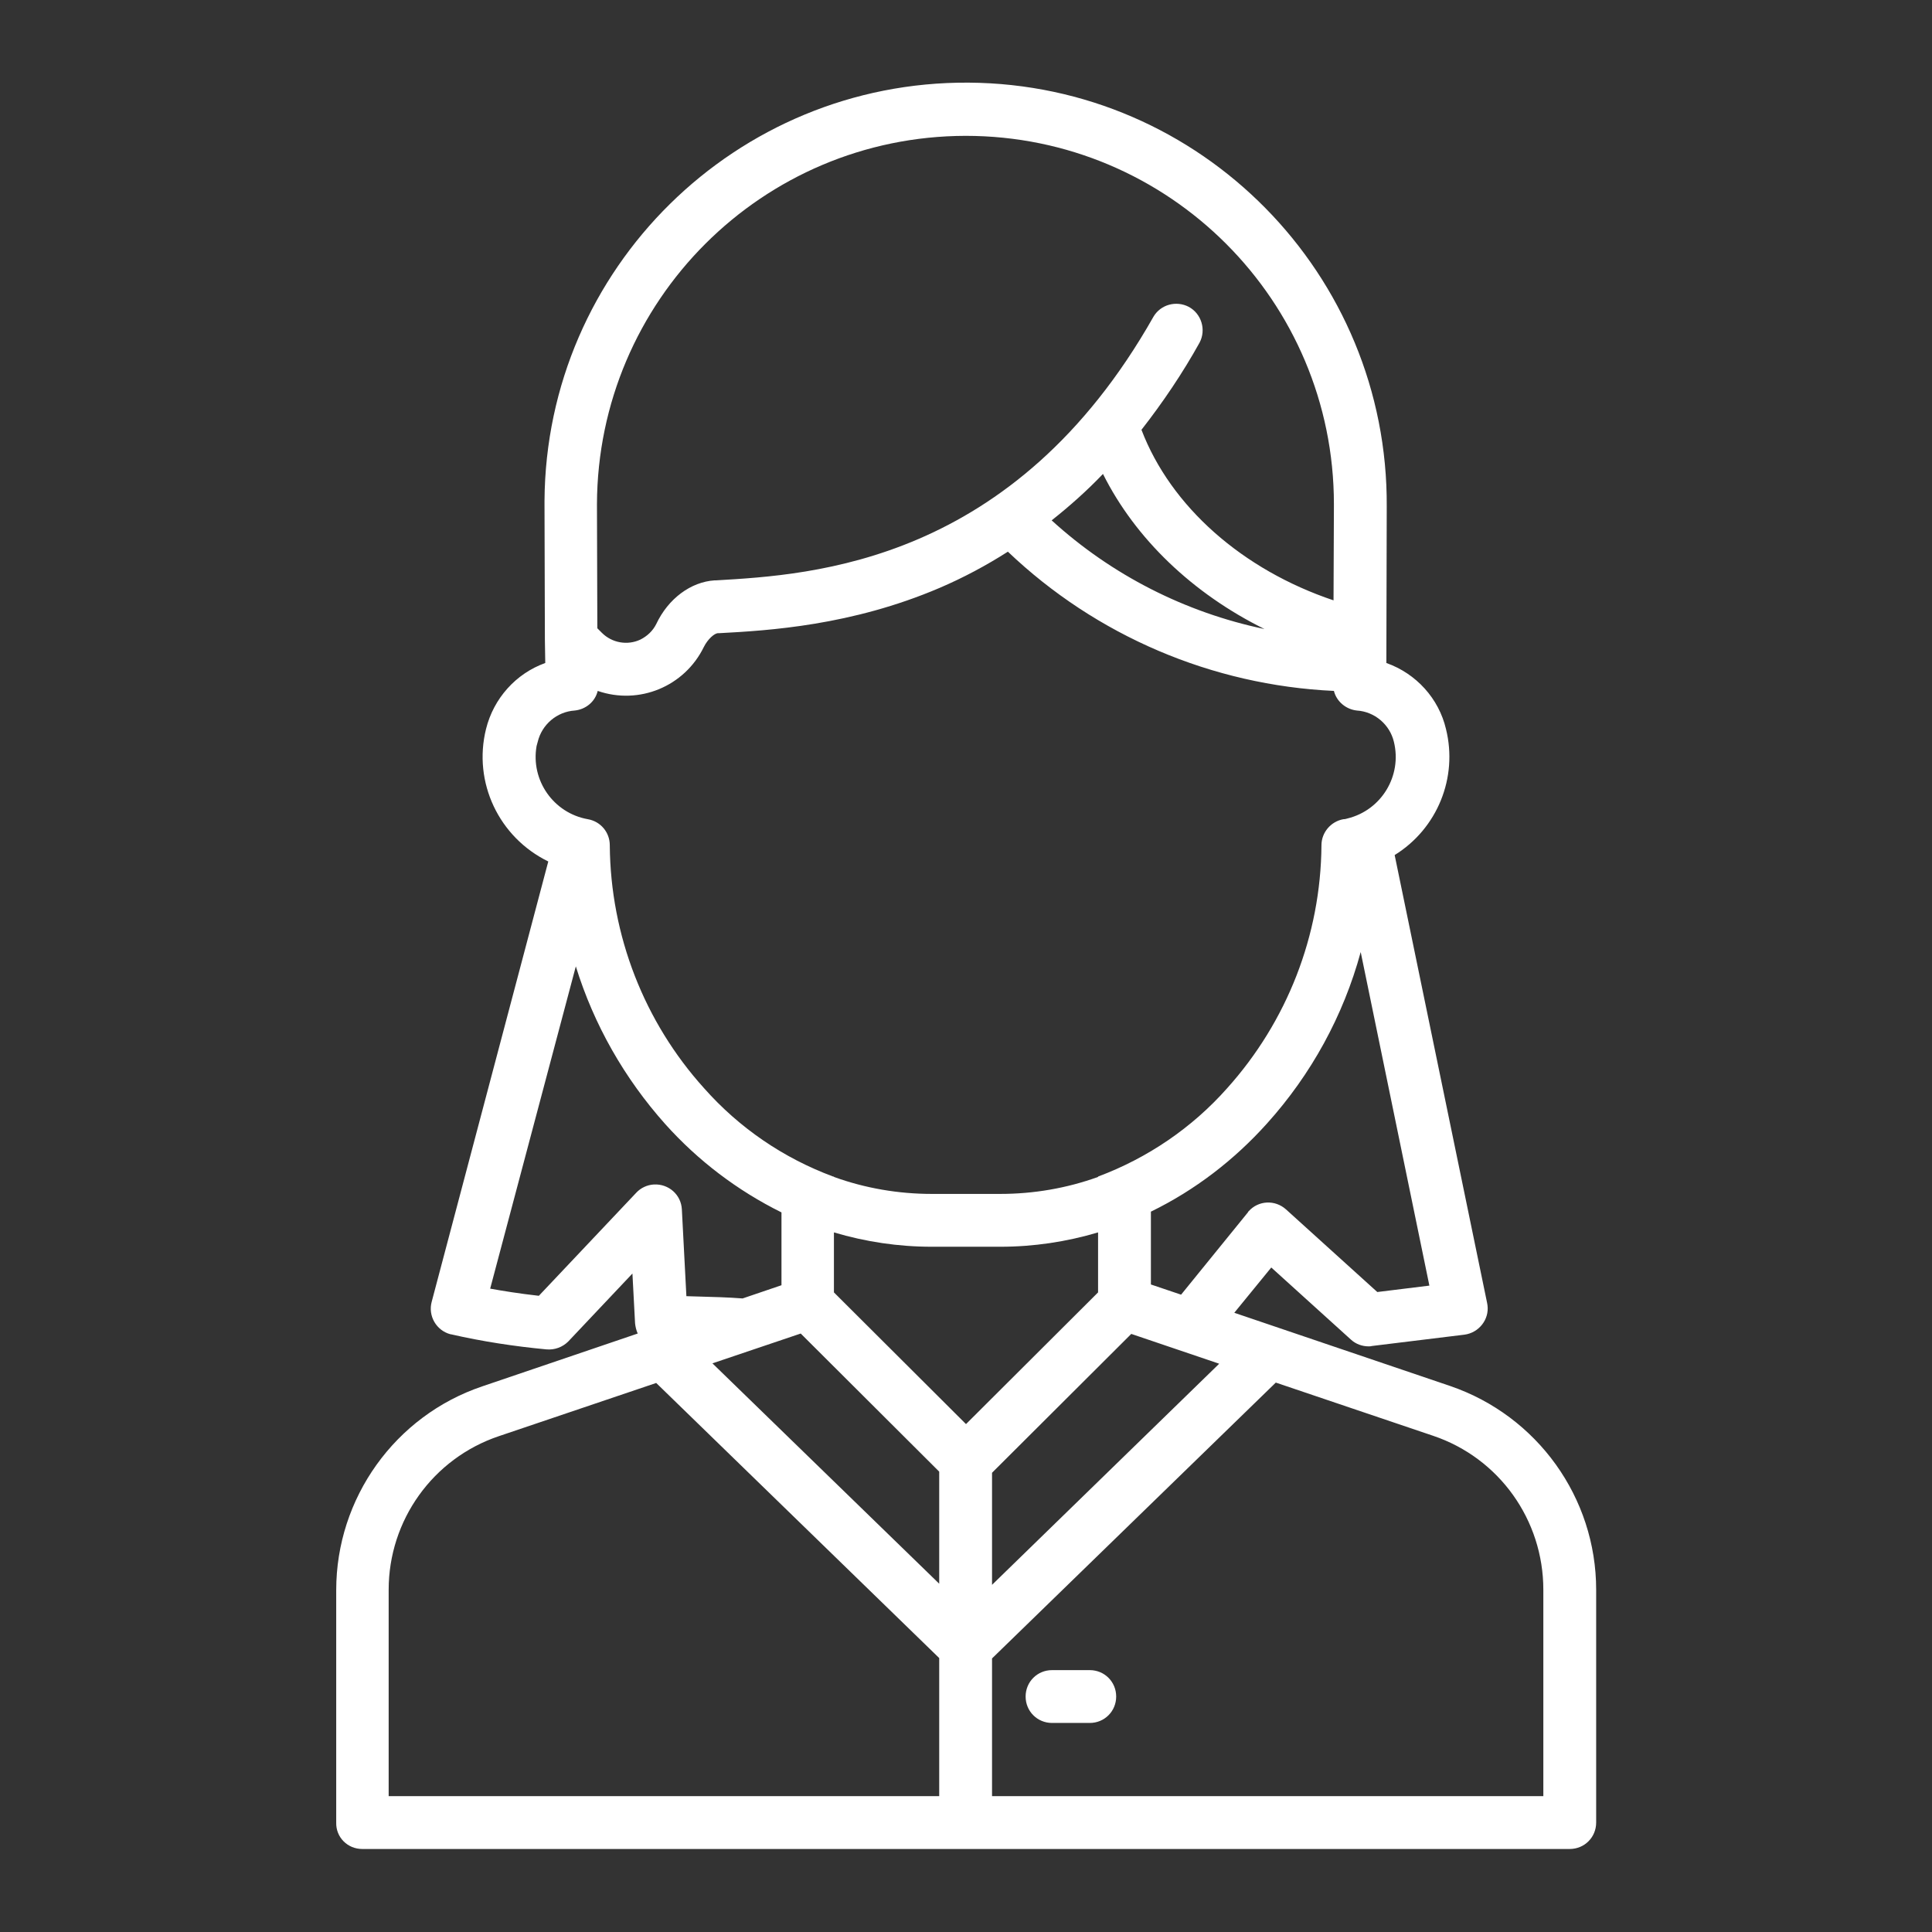 <?xml version="1.0" encoding="UTF-8"?> <!-- Generator: Adobe Illustrator 24.0.1, SVG Export Plug-In . SVG Version: 6.00 Build 0) --> <svg xmlns="http://www.w3.org/2000/svg" xmlns:xlink="http://www.w3.org/1999/xlink" id="Layer_1" x="0px" y="0px" viewBox="0 0 512 512" style="enable-background:new 0 0 512 512;" xml:space="preserve"><rect x="0" y="0" width="512" height="512" fill="#333333" stroke="none"/> <style type="text/css"> .st0{fill:#FFFFFF;} </style> <title>Female User</title> <path class="st0" d="M288.8,442.6h-10c-3.9,0-7,3.1-7,7s3.1,7,7,7h10c3.9,0,7-3.1,7-7S292.7,442.6,288.8,442.6z"></path> <path class="st0" d="M96,490h320c3.9,0,7-3.1,7-7v-61.7c0-24.4-15.6-46.1-38.7-54l-57.2-19.4l9.8-12L358,355c1.3,1.2,3,1.8,4.7,1.8 c0.3,0,0.6,0,0.9-0.1l24.5-3c3.8-0.5,6.6-4,6.1-7.8c0-0.2-0.1-0.4-0.1-0.6l-24.5-118.7c11.3-7,16.8-20.5,13.6-33.4 c-1.9-8.1-7.9-14.7-15.8-17.5l0.1-41.4c0.4-61.6-49.2-112-110.8-112.4s-112,49.2-112.4,110.8c0,0.3,0,0.6,0,0.9l0.1,35.8 c0,0.1,0,0.1,0,0.2l0.1,6.1c-7.8,2.8-13.7,9.4-15.7,17.5c-3.5,14.1,3.4,28.7,16.5,35.1L114.4,345c-1,3.7,1.2,7.6,5,8.6 c0,0,0.1,0,0.1,0c8.3,1.9,16.8,3.2,25.3,4c2.2,0.2,4.3-0.6,5.8-2.1l17-18l0.7,13.2c0.1,0.9,0.3,1.8,0.7,2.7l-41.2,14 c-23.1,7.8-38.7,29.6-38.7,54V483C89,486.9,92.1,490,96,490C96,490,96,490,96,490z M212.2,353.4l36.7,36.6v29.7l-60.1-58.4 L212.2,353.4z M262.9,390.3l36.9-36.8l23.3,7.9L262.9,420V390.3z M291,342.5l-35,34.9l-35-34.9v-15.9c8.4,2.5,17.1,3.8,25.9,3.8 h18.2c8.8,0,17.5-1.3,25.9-3.8L291,342.5z M409,421.3V476H262.9v-36.5l75.2-73.1l41.7,14.1C397.3,386.4,409,402.8,409,421.3z M365,342.4l-24.2-21.9c-2.9-2.6-7.3-2.4-9.9,0.5c-0.1,0.1-0.2,0.2-0.2,0.3L313,343.1l-8-2.7v-19.3c11.7-5.7,22.1-13.7,30.8-23.4 c11.7-13,20.2-28.5,24.8-45.4l18.2,88.4L365,342.4z M292.3,125.6c8.6,17.2,23.8,31.7,42.8,41.1c-21-4.4-40.5-14.3-56.4-28.8 C283.5,134.1,288.1,130,292.3,125.6L292.3,125.6z M255.9,36c53.9,0,97.6,43.7,97.6,97.6c0,0.2,0,0.4,0,0.6l-0.1,24.9 c-24.1-8.1-43.1-24.8-50.9-45.2c5.7-7.3,10.9-15,15.4-23.1c1.8-3.4,0.5-7.7-2.9-9.5c-3.3-1.7-7.4-0.6-9.3,2.6 c-37,65.4-90.3,68.4-115.9,69.9l-0.4,0c-6.3,0.4-12.3,4.8-15.5,11.6c-0.9,1.8-2.4,3.2-4.2,4.1c-3.4,1.6-7.5,0.9-10.2-1.8l-1.2-1.2 l-0.1-32.9C158.4,79.7,202,36.1,255.9,36z M142.5,196.6c1.1-4.6,5.1-8,9.8-8.3c2.9-0.3,5.4-2.3,6.1-5.2c11,3.8,23-1.2,28.1-11.6 c1.1-2.2,2.8-3.6,3.7-3.7l0.4,0c13.1-0.7,35-2,58.4-12c6.3-2.7,12.3-5.9,18.1-9.6c23.4,22.3,54.1,35.4,86.4,36.9 c0.7,2.8,3.2,4.9,6.1,5.2c4.7,0.3,8.7,3.7,9.8,8.3c2.2,9-3.3,18.1-12.3,20.3c-0.3,0.1-0.7,0.2-1.1,0.2c-3.3,0.6-5.8,3.5-5.8,6.9v0.1 c-0.2,23.8-9.1,46.6-25,64.3c-9.3,10.5-21.1,18.5-34.2,23.4H291v0.1c-8.3,3-17.1,4.5-25.9,4.5h-18.2c-8.8,0-17.6-1.5-25.9-4.5v-0.1 h-0.2c-13.2-4.9-24.9-12.9-34.2-23.4c-15.9-17.6-24.8-40.5-25-64.3V224c0-3.4-2.4-6.3-5.8-6.9c-9.1-1.6-15.2-10.3-13.6-19.4 C142.3,197.3,142.4,196.9,142.5,196.6L142.5,196.6z M185.3,343.6c-1.2,0-2.3-0.1-3.4-0.1l-1.2-23c-0.2-3.9-3.5-6.8-7.4-6.6 c-1.8,0.1-3.5,0.9-4.7,2.2l-25.8,27.3c-5.3-0.6-9.6-1.3-12.9-1.9l22.7-85.4c4.8,15.5,12.9,29.7,23.7,41.8 c8.7,9.7,19.1,17.6,30.8,23.4v19.3l-10.3,3.5C192.9,343.8,189,343.7,185.3,343.6z M103,421.3c0-18.4,11.7-34.8,29.2-40.7l41.7-14.1 l75,72.9V476H103V421.3z"></path> </svg> 